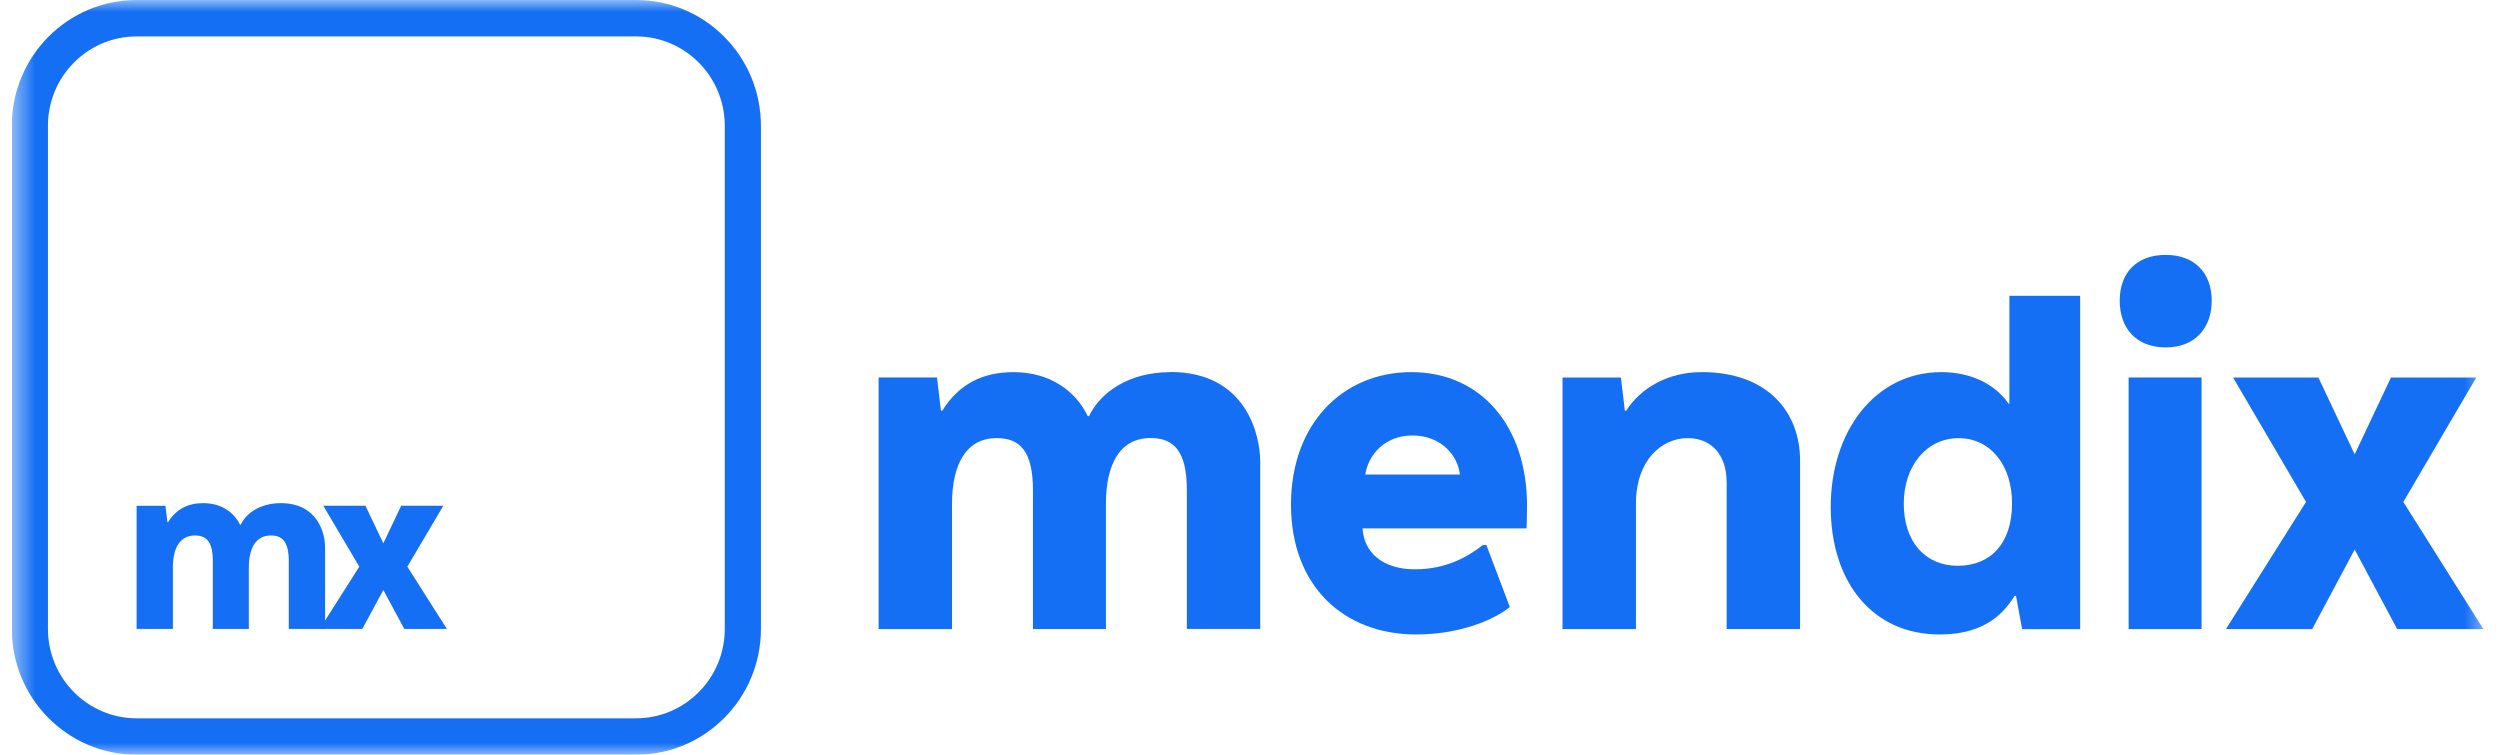 <svg width="106" height="32" viewBox="0 0 106 32" fill="none" xmlns="http://www.w3.org/2000/svg">
<g id="Asset 1 1" clip-path="url(#clip0_13450_84139)">
<g id="Layer 1">
<g id="Clip path group">
<mask id="mask0_13450_84139" style="mask-type:luminance" maskUnits="userSpaceOnUse" x="0" y="0" width="106" height="32">
<g id="clippath">
<path id="Vector" d="M105.5 0H0.5V32H105.5V0Z" fill="white"/>
</g>
</mask>
<g mask="url(#mask0_13450_84139)">
<g id="Group">
<g id="Group_2">
<path id="Vector_2" d="M49.624 15.779C47.842 15.779 46.642 16.656 46.175 17.645H46.12C45.632 16.616 44.563 15.779 42.97 15.779C41.676 15.779 40.663 16.275 39.951 17.416H39.896L39.728 16.005H37.253V26.672H40.366V21.357C40.366 19.72 40.946 18.576 42.258 18.576C43.232 18.576 43.797 19.109 43.797 20.784V26.669H46.892V21.355C46.892 19.699 47.472 18.573 48.784 18.573C49.758 18.573 50.322 19.107 50.322 20.781V26.667H53.433V19.581C53.433 18.459 52.853 15.773 49.627 15.773L49.624 15.779Z" fill="#146FF4"/>
<path id="Vector_3" d="M59.838 15.778C56.951 15.778 54.738 17.949 54.738 21.397C54.738 24.845 56.969 26.901 60.043 26.901C61.954 26.901 63.379 26.253 64.017 25.738L63.022 23.109H62.873C62.235 23.605 61.334 24.138 59.985 24.138C58.636 24.138 57.83 23.434 57.772 22.405H64.728C64.728 22.405 64.747 21.776 64.747 21.453C64.747 18.064 62.797 15.778 59.836 15.778H59.838ZM59.893 18.464C61.075 18.464 61.807 19.282 61.899 20.12H57.888C58.019 19.264 58.73 18.464 59.893 18.464Z" fill="#146FF4"/>
<path id="Vector_4" d="M72.136 15.779C70.711 15.779 69.548 16.464 68.95 17.416H68.894L68.726 16.006H66.251V26.672H69.364V21.358C69.364 19.491 70.469 18.576 71.559 18.576C72.496 18.576 73.21 19.206 73.21 20.462V26.67H76.323V19.528C76.323 17.491 74.974 15.776 72.141 15.776L72.136 15.779Z" fill="#146FF4"/>
<path id="Vector_5" d="M88.199 26.672V12.541H85.198V17.112H85.162C84.581 16.274 83.55 15.778 82.311 15.778C79.499 15.778 77.623 18.293 77.623 21.493C77.623 24.693 79.405 26.901 82.235 26.901C83.904 26.901 84.823 26.234 85.421 25.264H85.477L85.739 26.674H88.196L88.199 26.672ZM83.043 18.578C84.392 18.578 85.311 19.722 85.311 21.341C85.311 23.074 84.374 23.989 83.006 23.989C81.639 23.989 80.72 22.978 80.72 21.36C80.72 19.741 81.694 18.578 83.046 18.578H83.043Z" fill="#146FF4"/>
<path id="Vector_6" d="M91.826 10.808C90.569 10.808 89.876 11.589 89.876 12.749C89.876 13.909 90.569 14.73 91.826 14.73C93.084 14.73 93.777 13.893 93.777 12.749C93.777 11.605 93.084 10.808 91.826 10.808ZM93.346 26.672V16.005H90.254V26.672H93.346Z" fill="#146FF4"/>
<path id="Vector_7" d="M101.901 21.282L104.993 16.008H101.376L99.838 19.264L98.3 16.008H94.682L97.775 21.282L94.38 26.672H98.037L99.838 23.301L101.639 26.672H105.295L101.901 21.282Z" fill="#146FF4"/>
<path id="Vector_8" fill-rule="evenodd" clip-rule="evenodd" d="M26.968 1.544H5.795C3.718 1.544 2.033 3.24 2.033 5.333V26.667C2.033 28.76 3.716 30.456 5.795 30.456H26.968C29.044 30.456 30.73 28.76 30.73 26.667V5.333C30.73 3.24 29.044 1.544 26.968 1.544ZM5.795 0C2.87 0 0.5 2.387 0.5 5.333V26.667C0.5 29.613 2.87 32 5.795 32H26.968C29.892 32 32.263 29.613 32.263 26.667V5.333C32.263 2.387 29.892 0 26.968 0H5.795Z" fill="#146FF4"/>
<path id="Vector_9" d="M11.908 21.333C11.029 21.333 10.436 21.762 10.205 22.248H10.176C9.934 21.744 9.407 21.333 8.619 21.333C7.979 21.333 7.48 21.576 7.128 22.136H7.099L7.015 21.445H5.792V26.666H7.33V24.064C7.33 23.261 7.616 22.704 8.265 22.704C8.748 22.704 9.023 22.965 9.023 23.786V26.666H10.551V24.064C10.551 23.253 10.837 22.704 11.486 22.704C11.969 22.704 12.244 22.965 12.244 23.786V26.666H13.783V23.197C13.783 22.648 13.496 21.333 11.903 21.333H11.908Z" fill="#146FF4"/>
<path id="Vector_10" d="M17.271 24.026L18.799 21.442H17.011L16.253 23.037L15.494 21.442H13.706L15.234 24.026L13.557 26.666H15.363L16.253 25.016L17.142 26.666H18.948L17.271 24.026Z" fill="#146FF4"/>
</g>
</g>
</g>
</g>
</g>
</g>
<defs>
<clipPath id="clip0_13450_84139">
<rect width="105" height="32" fill="white" transform="translate(0.5)"/>
</clipPath>
</defs>
</svg>
